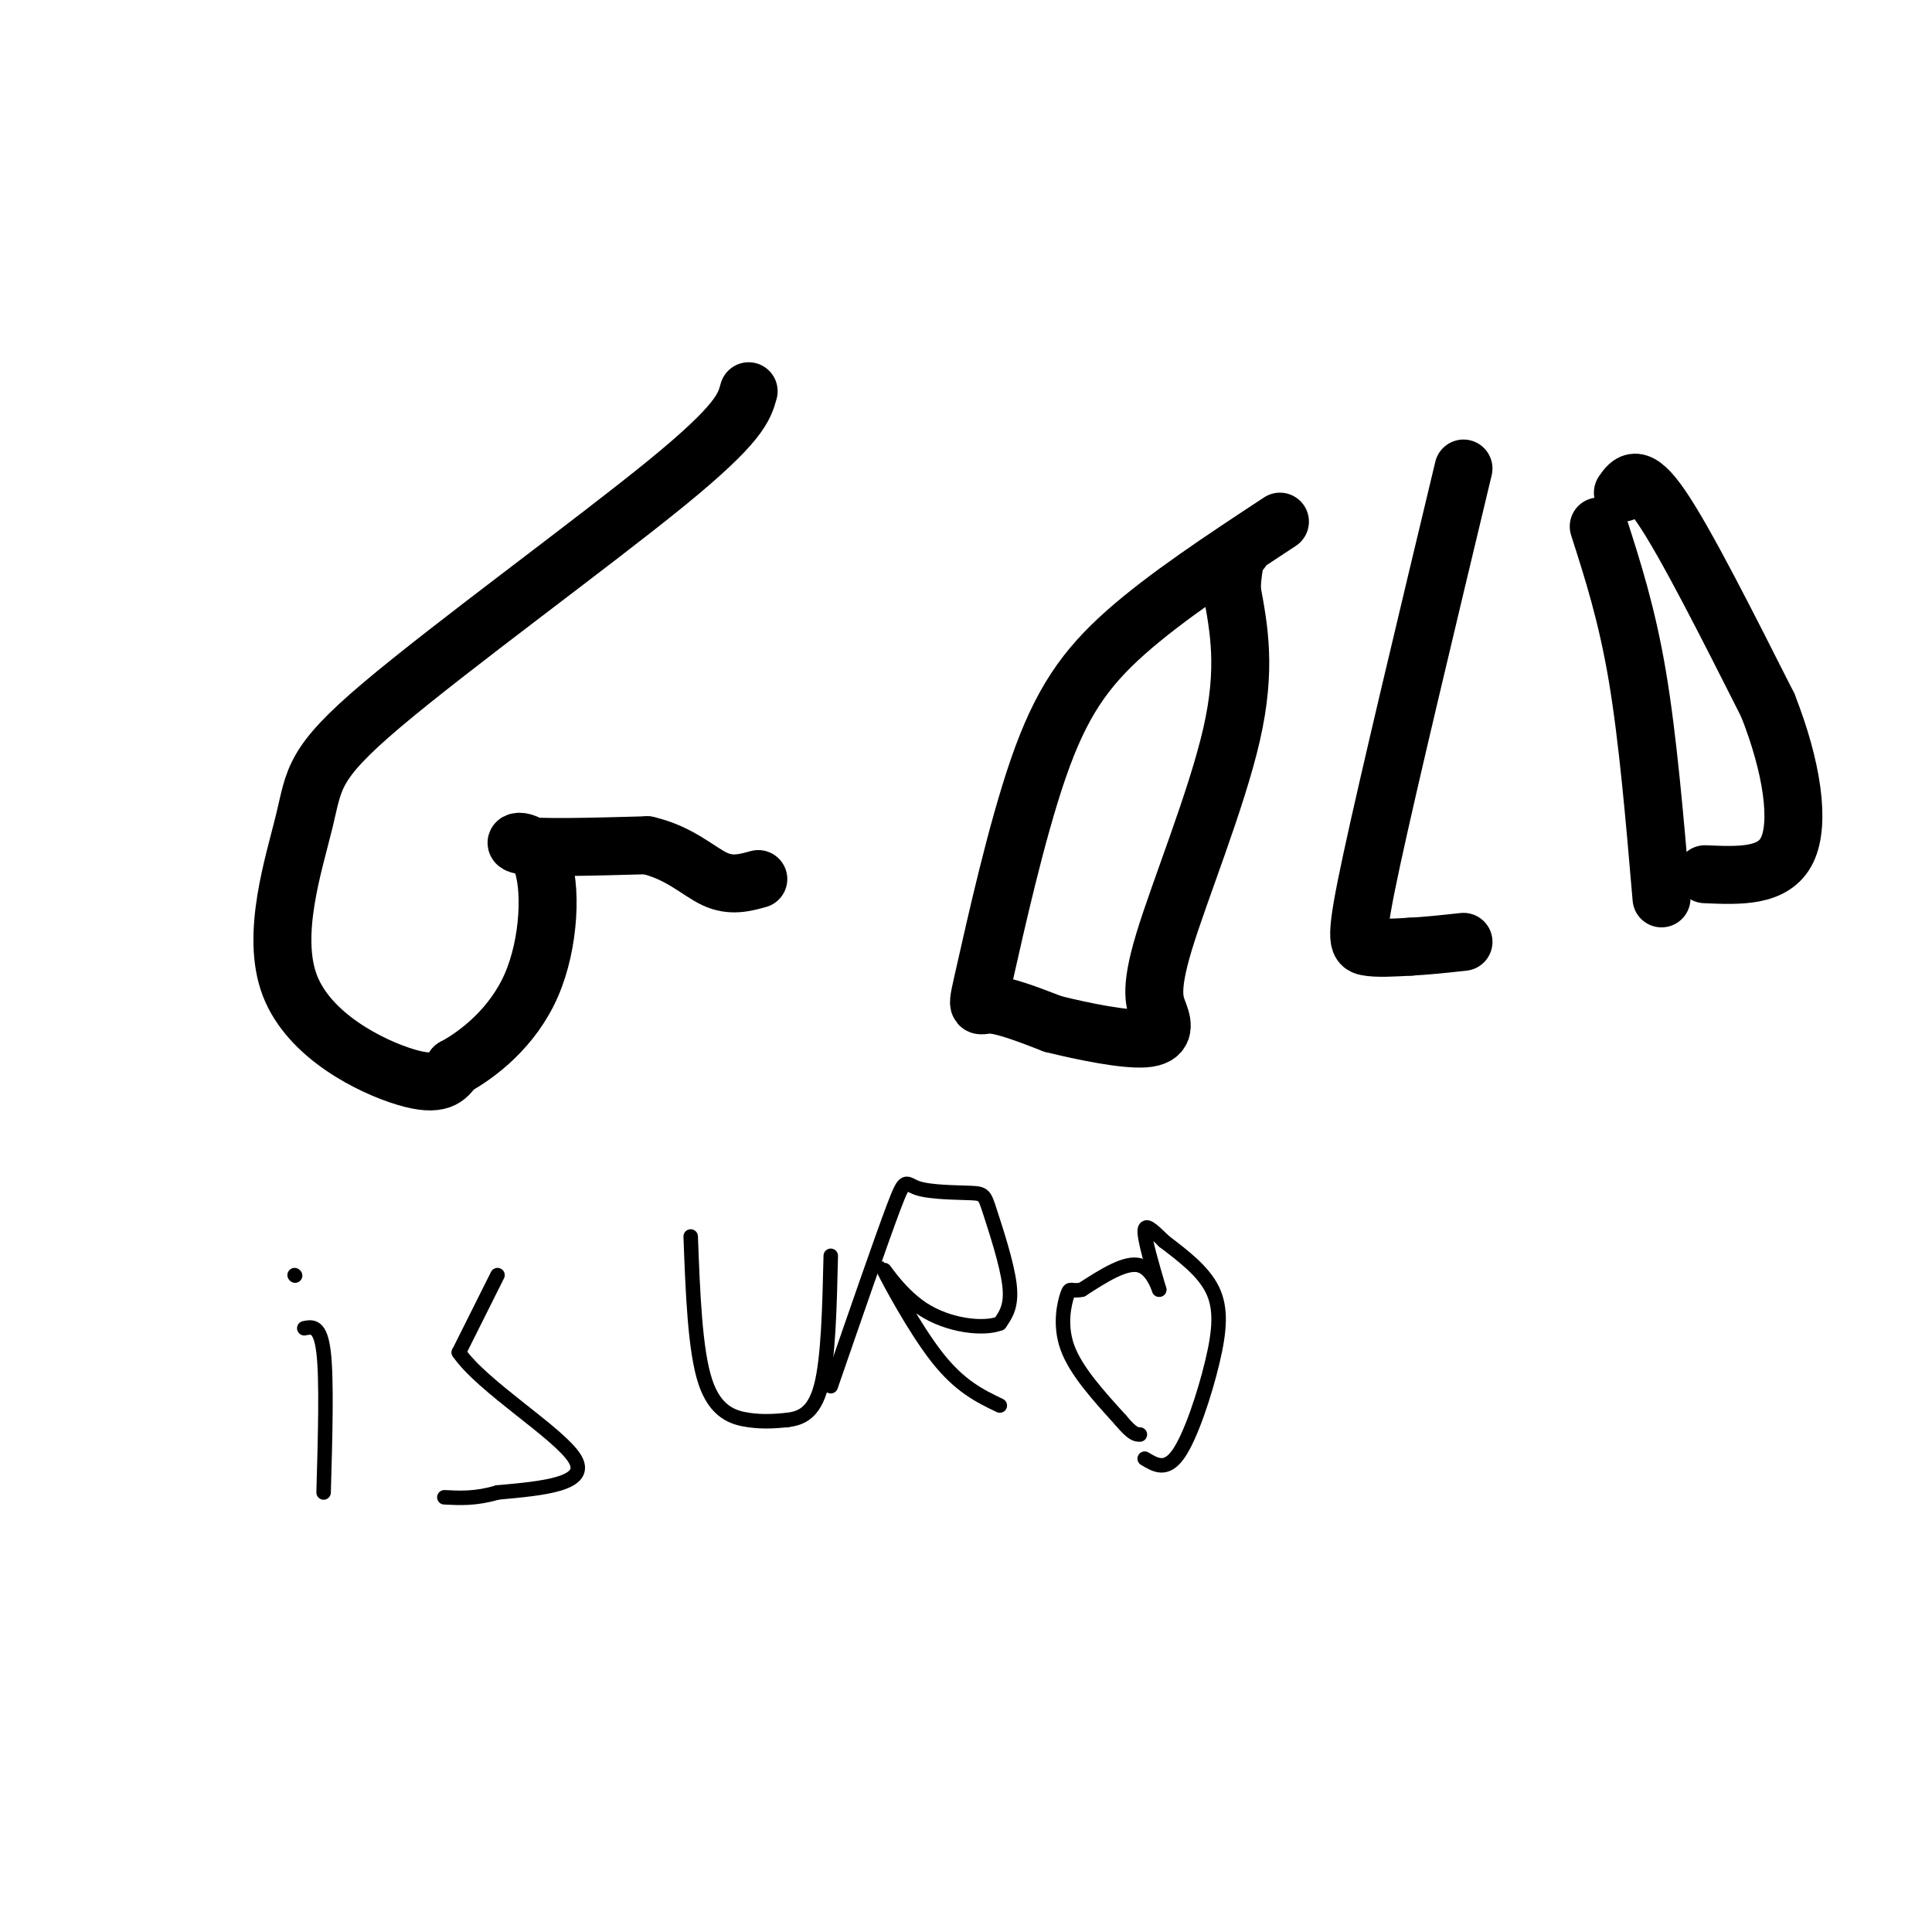 <svg viewBox='0 0 400 400' version='1.1' xmlns='http://www.w3.org/2000/svg' xmlns:xlink='http://www.w3.org/1999/xlink'><g fill='none' stroke='#000000' stroke-width='12' stroke-linecap='round' stroke-linejoin='round'><path d='M155,81c-0.918,3.315 -1.835,6.629 -17,19c-15.165,12.371 -44.577,33.798 -59,46c-14.423,12.202 -13.856,15.178 -16,24c-2.144,8.822 -7.000,23.491 -3,34c4.000,10.509 16.857,16.860 24,19c7.143,2.140 8.571,0.070 10,-2'/><path d='M94,221c4.903,-2.632 12.159,-8.211 16,-17c3.841,-8.789 4.265,-20.789 2,-26c-2.265,-5.211 -7.219,-3.632 -4,-3c3.219,0.632 14.609,0.316 26,0'/><path d='M134,175c6.756,1.556 10.644,5.444 14,7c3.356,1.556 6.178,0.778 9,0'/><path d='M265,108c-11.807,7.774 -23.614,15.547 -32,23c-8.386,7.453 -13.351,14.585 -18,28c-4.649,13.415 -8.982,33.112 -11,42c-2.018,8.888 -1.719,6.968 1,7c2.719,0.032 7.860,2.016 13,4'/><path d='M218,212c6.089,1.516 14.811,3.307 19,3c4.189,-0.307 3.844,-2.711 3,-5c-0.844,-2.289 -2.189,-4.462 1,-15c3.189,-10.538 10.911,-29.439 14,-43c3.089,-13.561 1.544,-21.780 0,-30'/><path d='M255,122c0.333,-6.333 1.167,-7.167 2,-8'/><path d='M303,97c-7.711,32.200 -15.422,64.400 -19,81c-3.578,16.600 -3.022,17.600 -1,18c2.022,0.400 5.511,0.200 9,0'/><path d='M292,196c3.333,-0.167 7.167,-0.583 11,-1'/><path d='M331,109c2.917,9.083 5.833,18.167 8,31c2.167,12.833 3.583,29.417 5,46'/><path d='M336,102c1.500,-2.167 3.000,-4.333 8,3c5.000,7.333 13.500,24.167 22,41'/><path d='M366,146c5.067,12.822 6.733,24.378 4,30c-2.733,5.622 -9.867,5.311 -17,5'/></g>
<g fill='none' stroke='#000000' stroke-width='3' stroke-linecap='round' stroke-linejoin='round'><path d='M63,275c1.667,-0.333 3.333,-0.667 4,5c0.667,5.667 0.333,17.333 0,29'/><path d='M61,264c0.000,0.000 0.100,0.100 0.1,0.1'/><path d='M103,264c0.000,0.000 -8.000,16.000 -8,16'/><path d='M95,280c4.800,7.067 20.800,16.733 24,22c3.200,5.267 -6.400,6.133 -16,7'/><path d='M103,309c-4.500,1.333 -7.750,1.167 -11,1'/><path d='M143,256c0.444,11.778 0.889,23.556 3,30c2.111,6.444 5.889,7.556 9,8c3.111,0.444 5.556,0.222 8,0'/><path d='M163,294c2.711,-0.356 5.489,-1.244 7,-7c1.511,-5.756 1.756,-16.378 2,-27'/><path d='M172,287c5.239,-15.159 10.478,-30.317 13,-37c2.522,-6.683 2.328,-4.890 5,-4c2.672,0.890 8.211,0.878 11,1c2.789,0.122 2.828,0.379 4,4c1.172,3.621 3.478,10.606 4,15c0.522,4.394 -0.739,6.197 -2,8'/><path d='M207,274c-3.314,1.298 -10.600,0.544 -16,-3c-5.400,-3.544 -8.915,-9.877 -8,-8c0.915,1.877 6.262,11.965 11,18c4.738,6.035 8.869,8.018 13,10'/><path d='M237,302c2.226,1.339 4.452,2.679 7,-1c2.548,-3.679 5.417,-12.375 7,-19c1.583,-6.625 1.881,-11.179 0,-15c-1.881,-3.821 -5.940,-6.911 -10,-10'/><path d='M241,257c-2.578,-2.533 -4.022,-3.867 -4,-2c0.022,1.867 1.511,6.933 3,12'/><path d='M240,267c0.111,0.533 -1.111,-4.133 -4,-5c-2.889,-0.867 -7.444,2.067 -12,5'/><path d='M224,267c-2.405,0.524 -2.417,-0.667 -3,1c-0.583,1.667 -1.738,6.190 0,11c1.738,4.810 6.369,9.905 11,15'/><path d='M232,294c2.500,3.000 3.250,3.000 4,3'/></g>
</svg>